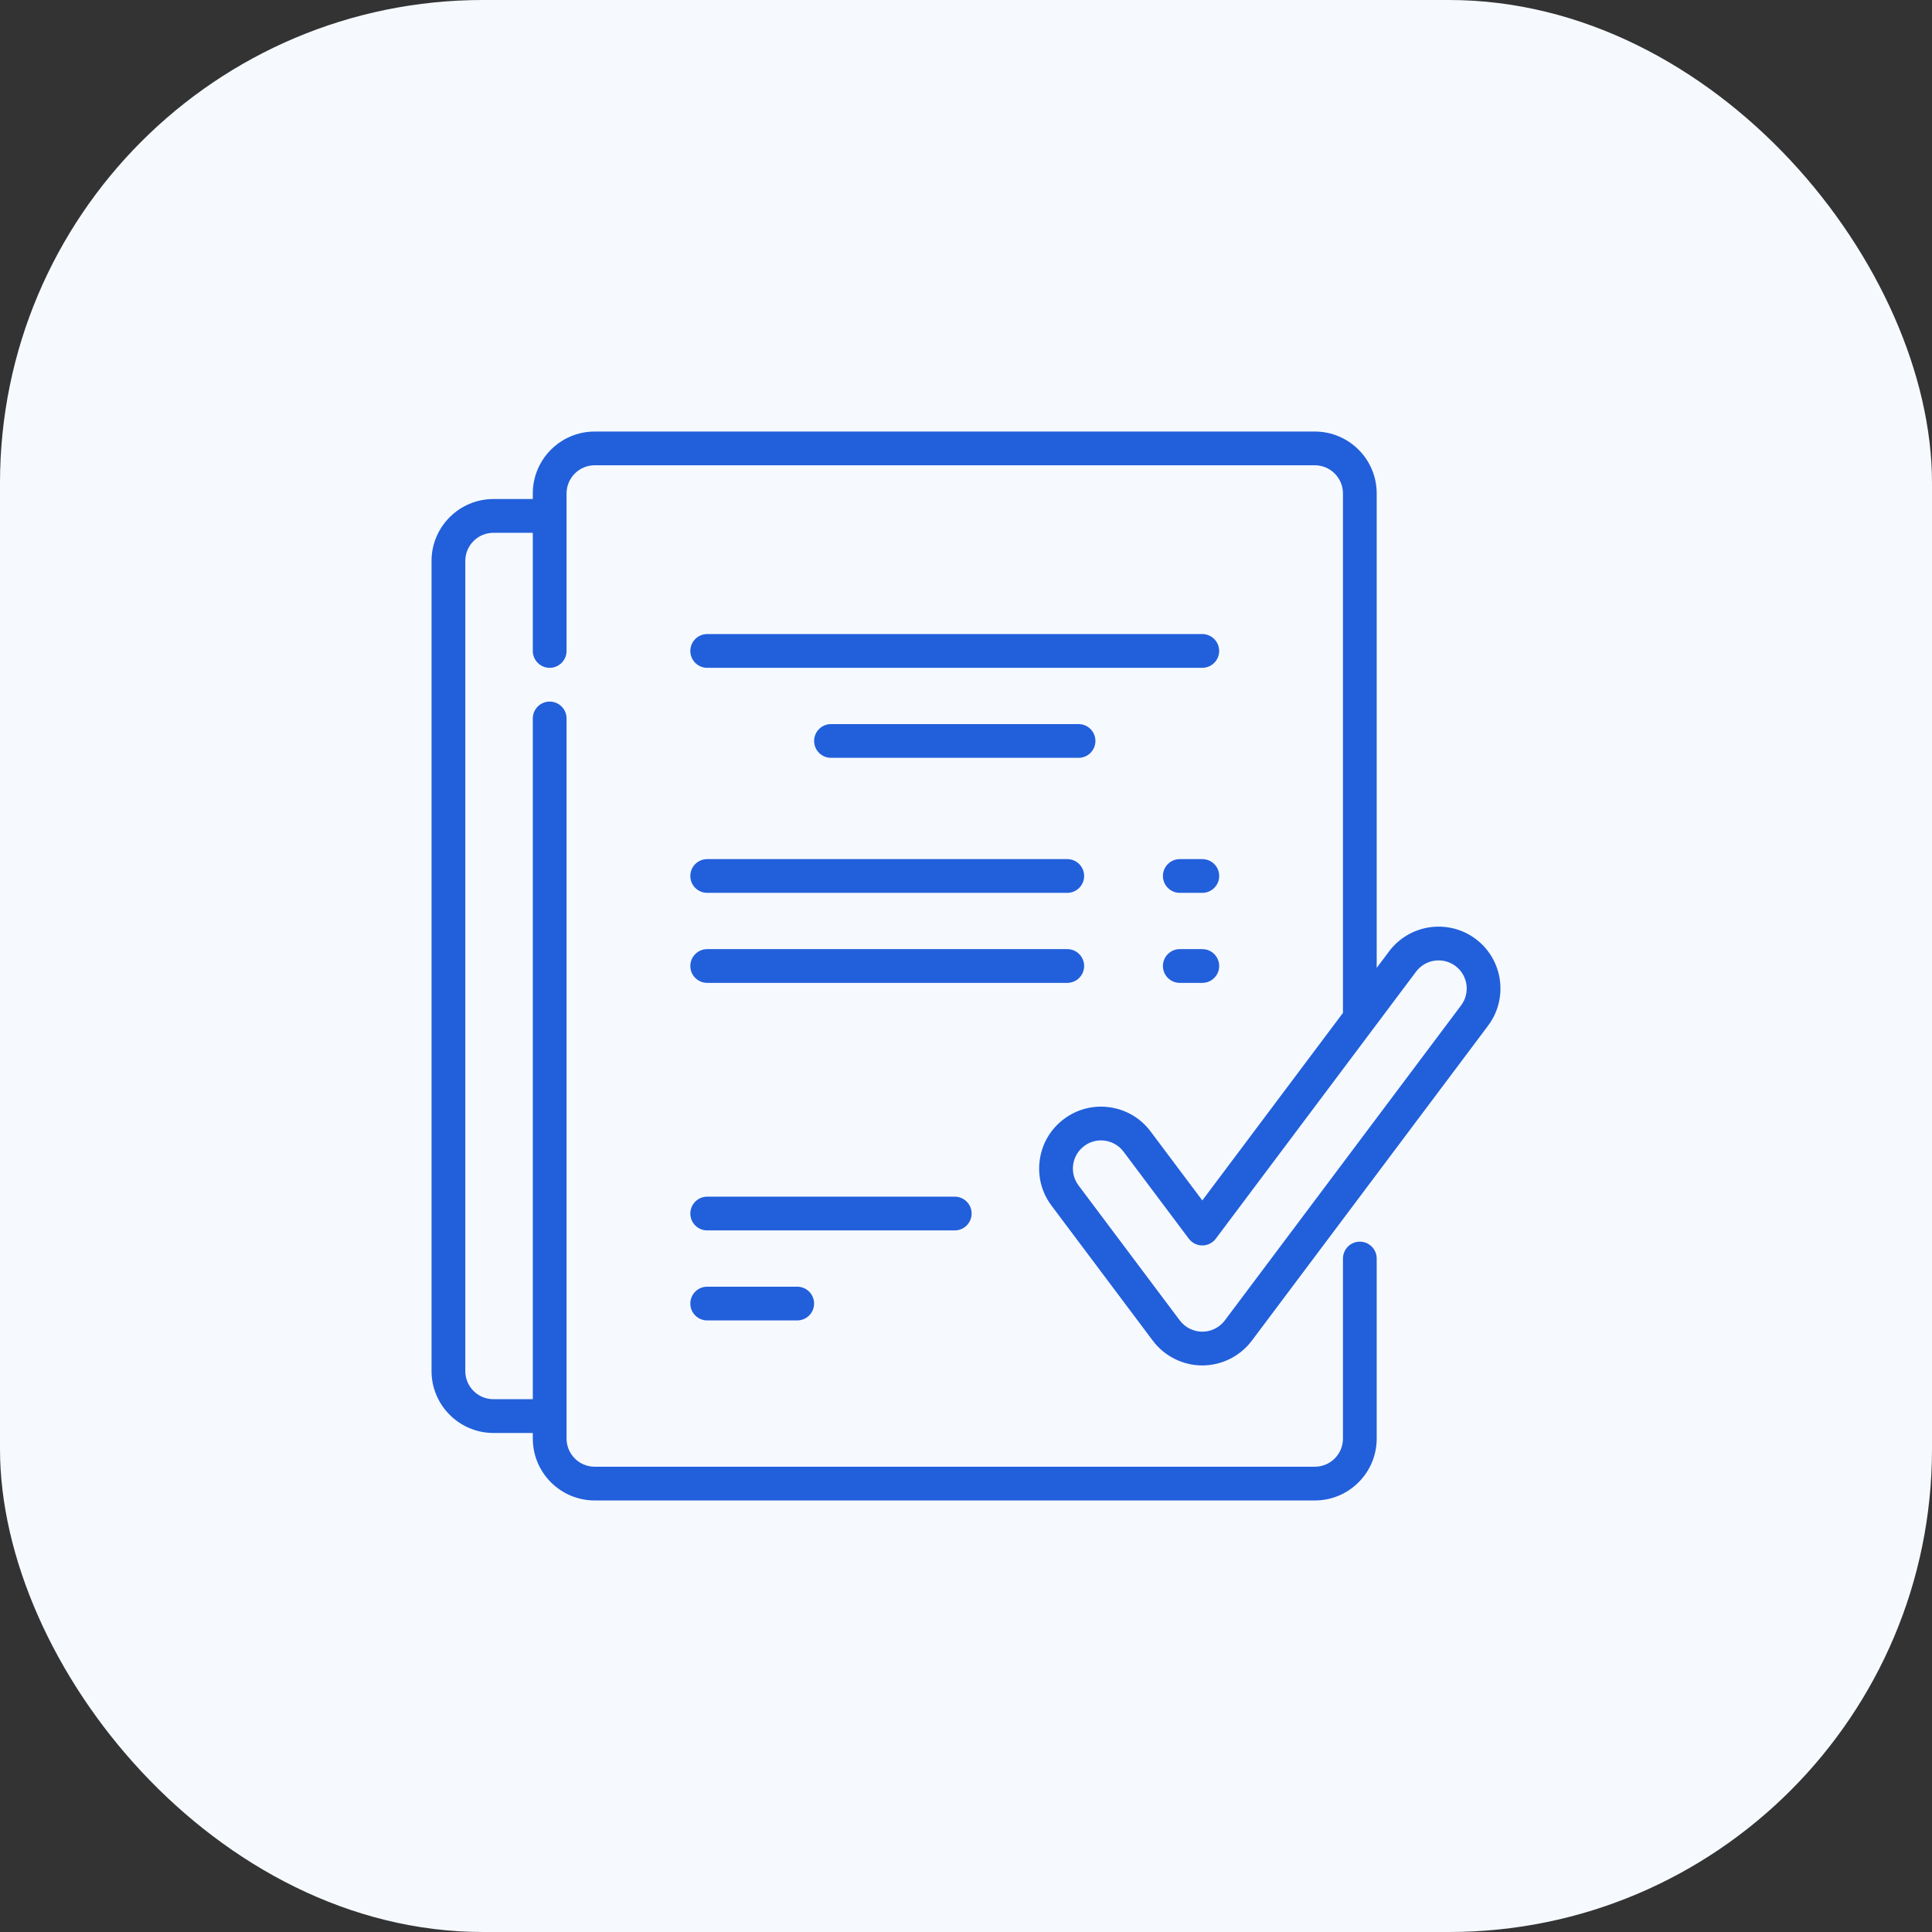 <svg width="80" height="80" viewBox="0 0 80 80" fill="none" xmlns="http://www.w3.org/2000/svg">
<rect x="0" y="0" width="80" height="80" fill="#333333" stroke="none"/>
<rect width="80" height="80" rx="20" fill="#F6FAFF"/>
<path d="M49.785 35.574H48.853C48.467 35.574 48.154 35.886 48.154 36.273C48.154 36.658 48.467 36.971 48.853 36.971H49.785C50.171 36.971 50.484 36.658 50.484 36.273C50.484 35.886 50.171 35.574 49.785 35.574Z" fill="#225FDB"/>
<path d="M44.892 40C44.892 39.614 44.58 39.301 44.193 39.301H29.284C28.898 39.301 28.585 39.614 28.585 40C28.585 40.386 28.898 40.699 29.284 40.699H44.193C44.579 40.699 44.892 40.386 44.892 40Z" fill="#225FDB"/>
<path d="M29.284 53.279C28.898 53.279 28.585 53.592 28.585 53.978C28.585 54.364 28.898 54.676 29.284 54.676H33.011C33.397 54.676 33.71 54.364 33.71 53.978C33.71 53.592 33.397 53.279 33.011 53.279H29.284Z" fill="#225FDB"/>
<path d="M47.735 55.515C48.216 56.157 48.982 56.54 49.785 56.54C50.587 56.54 51.353 56.157 51.835 55.515L61.619 42.469C62.467 41.339 62.237 39.73 61.107 38.882C59.976 38.034 58.367 38.264 57.519 39.394L57.006 40.078V20.431C57.007 19.018 55.857 17.869 54.444 17.869H24.625C23.212 17.869 22.062 19.018 22.062 20.431V20.664H20.432C19.019 20.664 17.869 21.814 17.869 23.227V56.773C17.869 58.186 19.019 59.336 20.432 59.336H22.062V59.569C22.062 60.982 23.212 62.131 24.625 62.131H54.444C55.857 62.131 57.006 60.982 57.006 59.569V52.114C57.006 51.728 56.694 51.415 56.307 51.415C55.921 51.415 55.609 51.728 55.609 52.114V59.569C55.609 60.211 55.086 60.734 54.444 60.734H24.625C23.983 60.734 23.46 60.211 23.46 59.569V29.75C23.46 29.364 23.147 29.051 22.761 29.051C22.375 29.051 22.062 29.364 22.062 29.75V57.938H20.432C19.789 57.938 19.267 57.416 19.267 56.773V23.227C19.267 22.584 19.789 22.062 20.432 22.062H22.062V26.954C22.062 27.34 22.375 27.653 22.761 27.653C23.147 27.653 23.46 27.34 23.46 26.954V20.431C23.46 19.789 23.983 19.266 24.625 19.266H54.444C55.086 19.266 55.609 19.789 55.609 20.431V41.864C55.609 41.888 55.61 41.913 55.612 41.937L49.785 49.707L47.642 46.849C47.231 46.301 46.632 45.947 45.954 45.85C45.276 45.753 44.601 45.926 44.054 46.337C43.506 46.747 43.151 47.347 43.055 48.024C42.958 48.702 43.131 49.377 43.542 49.924L47.735 55.515ZM44.438 48.222C44.483 47.914 44.644 47.642 44.893 47.455C45.096 47.302 45.339 47.222 45.589 47.222C45.645 47.222 45.7 47.226 45.756 47.233C46.064 47.278 46.337 47.439 46.523 47.688L49.226 51.291C49.358 51.467 49.565 51.571 49.785 51.571C50.005 51.571 50.212 51.467 50.344 51.291L58.637 40.233C59.023 39.719 59.754 39.615 60.268 40C60.782 40.386 60.886 41.117 60.501 41.631L50.717 54.677V54.677C50.498 54.968 50.15 55.142 49.785 55.142C49.42 55.142 49.072 54.968 48.853 54.677L44.66 49.086C44.473 48.837 44.394 48.53 44.438 48.222Z" fill="#225FDB"/>
<path d="M40.233 50.25C40.233 49.864 39.92 49.551 39.534 49.551H29.284C28.898 49.551 28.585 49.864 28.585 50.25C28.585 50.636 28.898 50.949 29.284 50.949H39.534C39.92 50.949 40.233 50.636 40.233 50.25Z" fill="#225FDB"/>
<path d="M34.41 29.983C34.024 29.983 33.711 30.295 33.711 30.681C33.711 31.068 34.024 31.38 34.41 31.38H44.66C45.046 31.38 45.359 31.068 45.359 30.681C45.359 30.295 45.046 29.983 44.66 29.983H34.41Z" fill="#225FDB"/>
<path d="M29.284 36.971H44.193C44.579 36.971 44.892 36.658 44.892 36.273C44.892 35.886 44.579 35.574 44.193 35.574H29.284C28.898 35.574 28.585 35.886 28.585 36.273C28.585 36.658 28.898 36.971 29.284 36.971Z" fill="#225FDB"/>
<path d="M49.784 26.255H29.284C28.898 26.255 28.585 26.568 28.585 26.954C28.585 27.34 28.898 27.653 29.284 27.653H49.784C50.17 27.653 50.483 27.34 50.483 26.954C50.483 26.568 50.17 26.255 49.784 26.255Z" fill="#225FDB"/>
<path d="M49.785 39.301H48.853C48.467 39.301 48.154 39.614 48.154 40C48.154 40.386 48.467 40.699 48.853 40.699H49.785C50.171 40.699 50.484 40.386 50.484 40C50.484 39.614 50.171 39.301 49.785 39.301Z" fill="#225FDB"/>
</svg>
